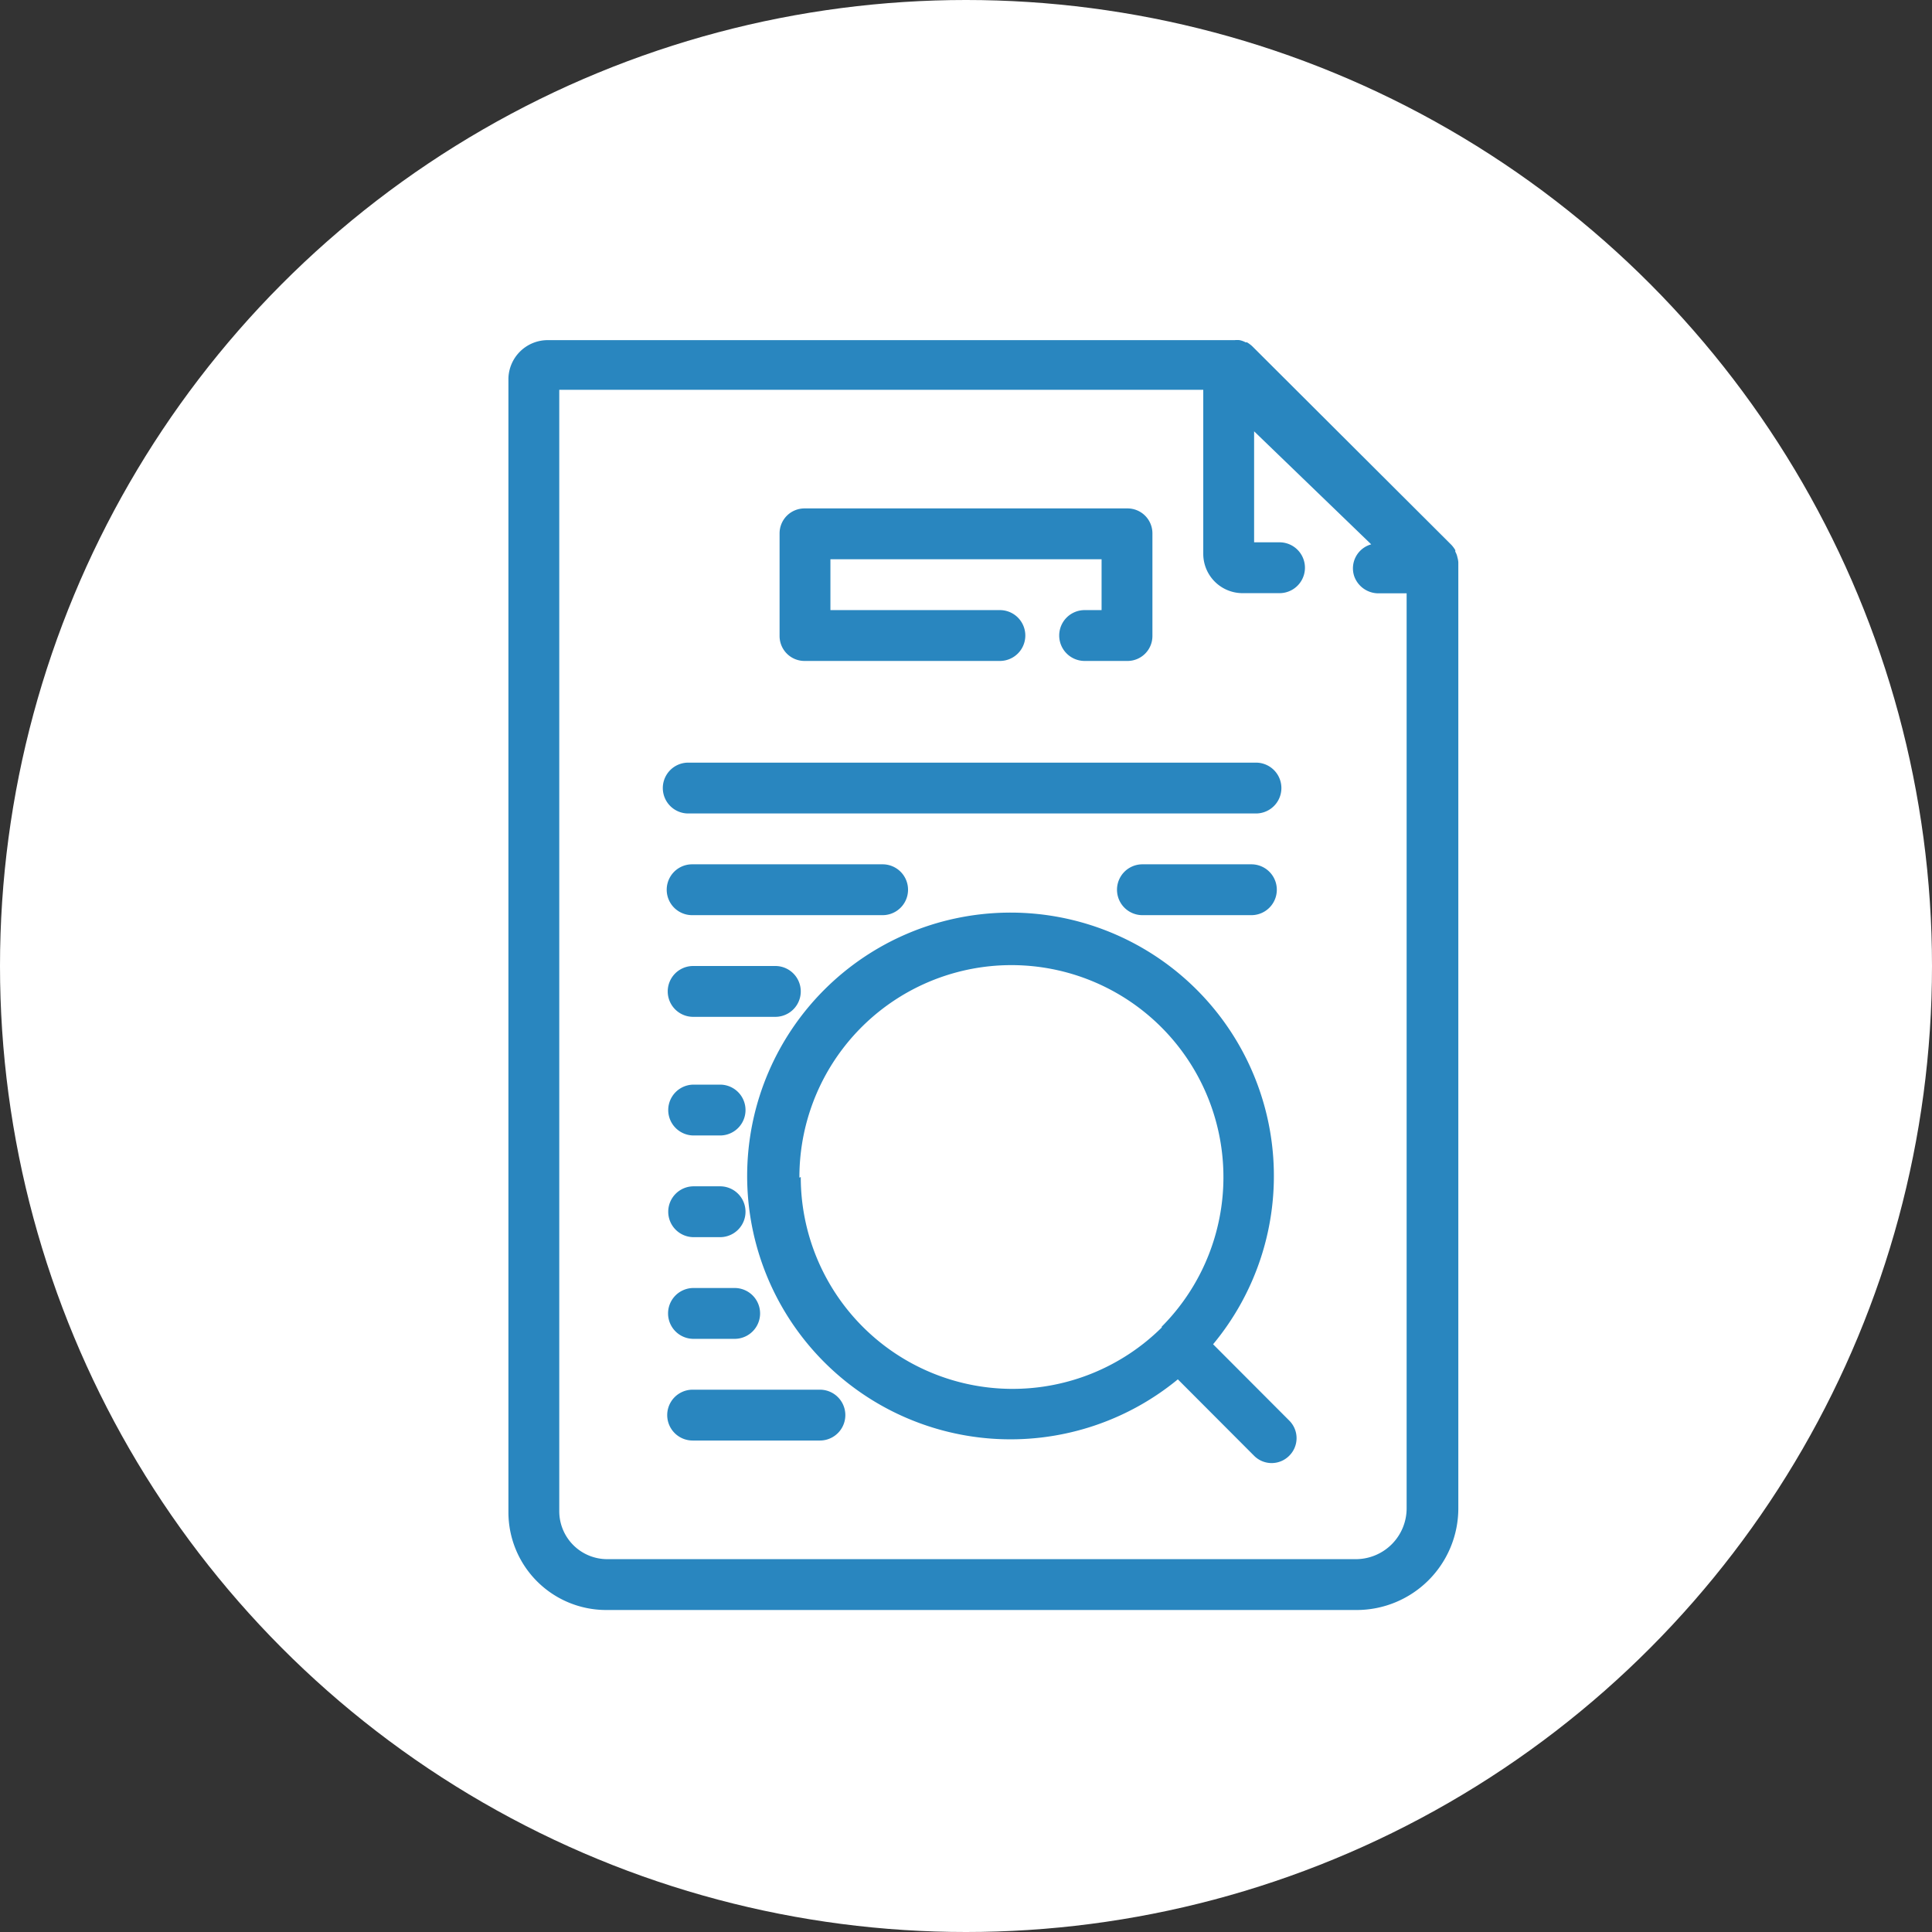 <svg xmlns="http://www.w3.org/2000/svg" viewBox="0 0 114 114"><rect x="0" y="0" width="114" height="114" fill="#333333" stroke="none"/><defs><style>.cls-1{fill:#fff;}.cls-2{fill:#2986bf;}</style></defs><g id="レイヤー_2" data-name="レイヤー 2"><g id="flow"><circle class="cls-1" cx="57" cy="57" r="57"/><path class="cls-2" d="M71.58,79.32a15.54,15.54,0,1,0-2.08,2.07L74,85.9a1.46,1.46,0,0,0,2.07,0,1.46,1.46,0,0,0,0-2.08ZM47.17,69.49a12.51,12.51,0,1,1,21.38,8.79.1.1,0,0,1,0,0l0,.05a12.5,12.5,0,0,1-21.3-8.88Z"/><path class="cls-2" d="M86,32.9h0a1.14,1.14,0,0,0-.13-.35.36.36,0,0,0,0-.09,1.78,1.78,0,0,0-.23-.31L73.89,20.43a1.78,1.78,0,0,0-.31-.23l-.08,0a1.3,1.3,0,0,0-.36-.13h0a1.43,1.43,0,0,0-.29,0H32.32A2.32,2.32,0,0,0,30,22.32V89.23A5.77,5.77,0,0,0,35.77,95H80.05a6,6,0,0,0,6-6V33.18A1.33,1.33,0,0,0,86,32.9ZM80,92H35.83A2.83,2.83,0,0,1,33,89.17V23H71v9.68A2.32,2.32,0,0,0,73.32,35H75.5a1.5,1.5,0,0,0,0-3H74V25.45l3.73,3.6,3.18,3.07a1.47,1.47,0,0,0-1,1.89,1.52,1.52,0,0,0,1.46,1H83V89A3,3,0,0,1,80,92Z"/><path class="cls-2" d="M47.47,39H59a1.5,1.5,0,0,0,0-3H49V33H65v3H64a1.5,1.5,0,0,0,0,3h2.56A1.47,1.47,0,0,0,68,37.53V31.47A1.47,1.47,0,0,0,66.53,30H47.47A1.47,1.47,0,0,0,46,31.47v6.06A1.47,1.47,0,0,0,47.47,39Z"/><path class="cls-2" d="M40.61,48h33.5a1.5,1.5,0,0,0,0-3H40.61a1.5,1.5,0,0,0,0,3Z"/><path class="cls-2" d="M73.84,51H67.41a1.5,1.5,0,0,0,0,3h6.43a1.5,1.5,0,0,0,0-3Z"/><path class="cls-2" d="M40.84,54H52.08a1.5,1.5,0,0,0,0-3H40.84a1.5,1.5,0,0,0,0,3Z"/><path class="cls-2" d="M40.9,60h4.85a1.5,1.5,0,0,0,0-3H40.9a1.5,1.5,0,0,0,0,3Z"/><path class="cls-2" d="M40.93,67h1.56a1.5,1.5,0,1,0,0-3H40.93a1.5,1.5,0,0,0,0,3Z"/><path class="cls-2" d="M40.93,73h1.56a1.5,1.5,0,1,0,0-3H40.93a1.5,1.5,0,0,0,0,3Z"/><path class="cls-2" d="M40.92,79h2.43a1.5,1.5,0,0,0,0-3H40.92a1.5,1.5,0,0,0,0,3Z"/><path class="cls-2" d="M48.38,82H40.87a1.5,1.5,0,0,0,0,3h7.51a1.5,1.5,0,0,0,0-3Z"/></g></g></svg>